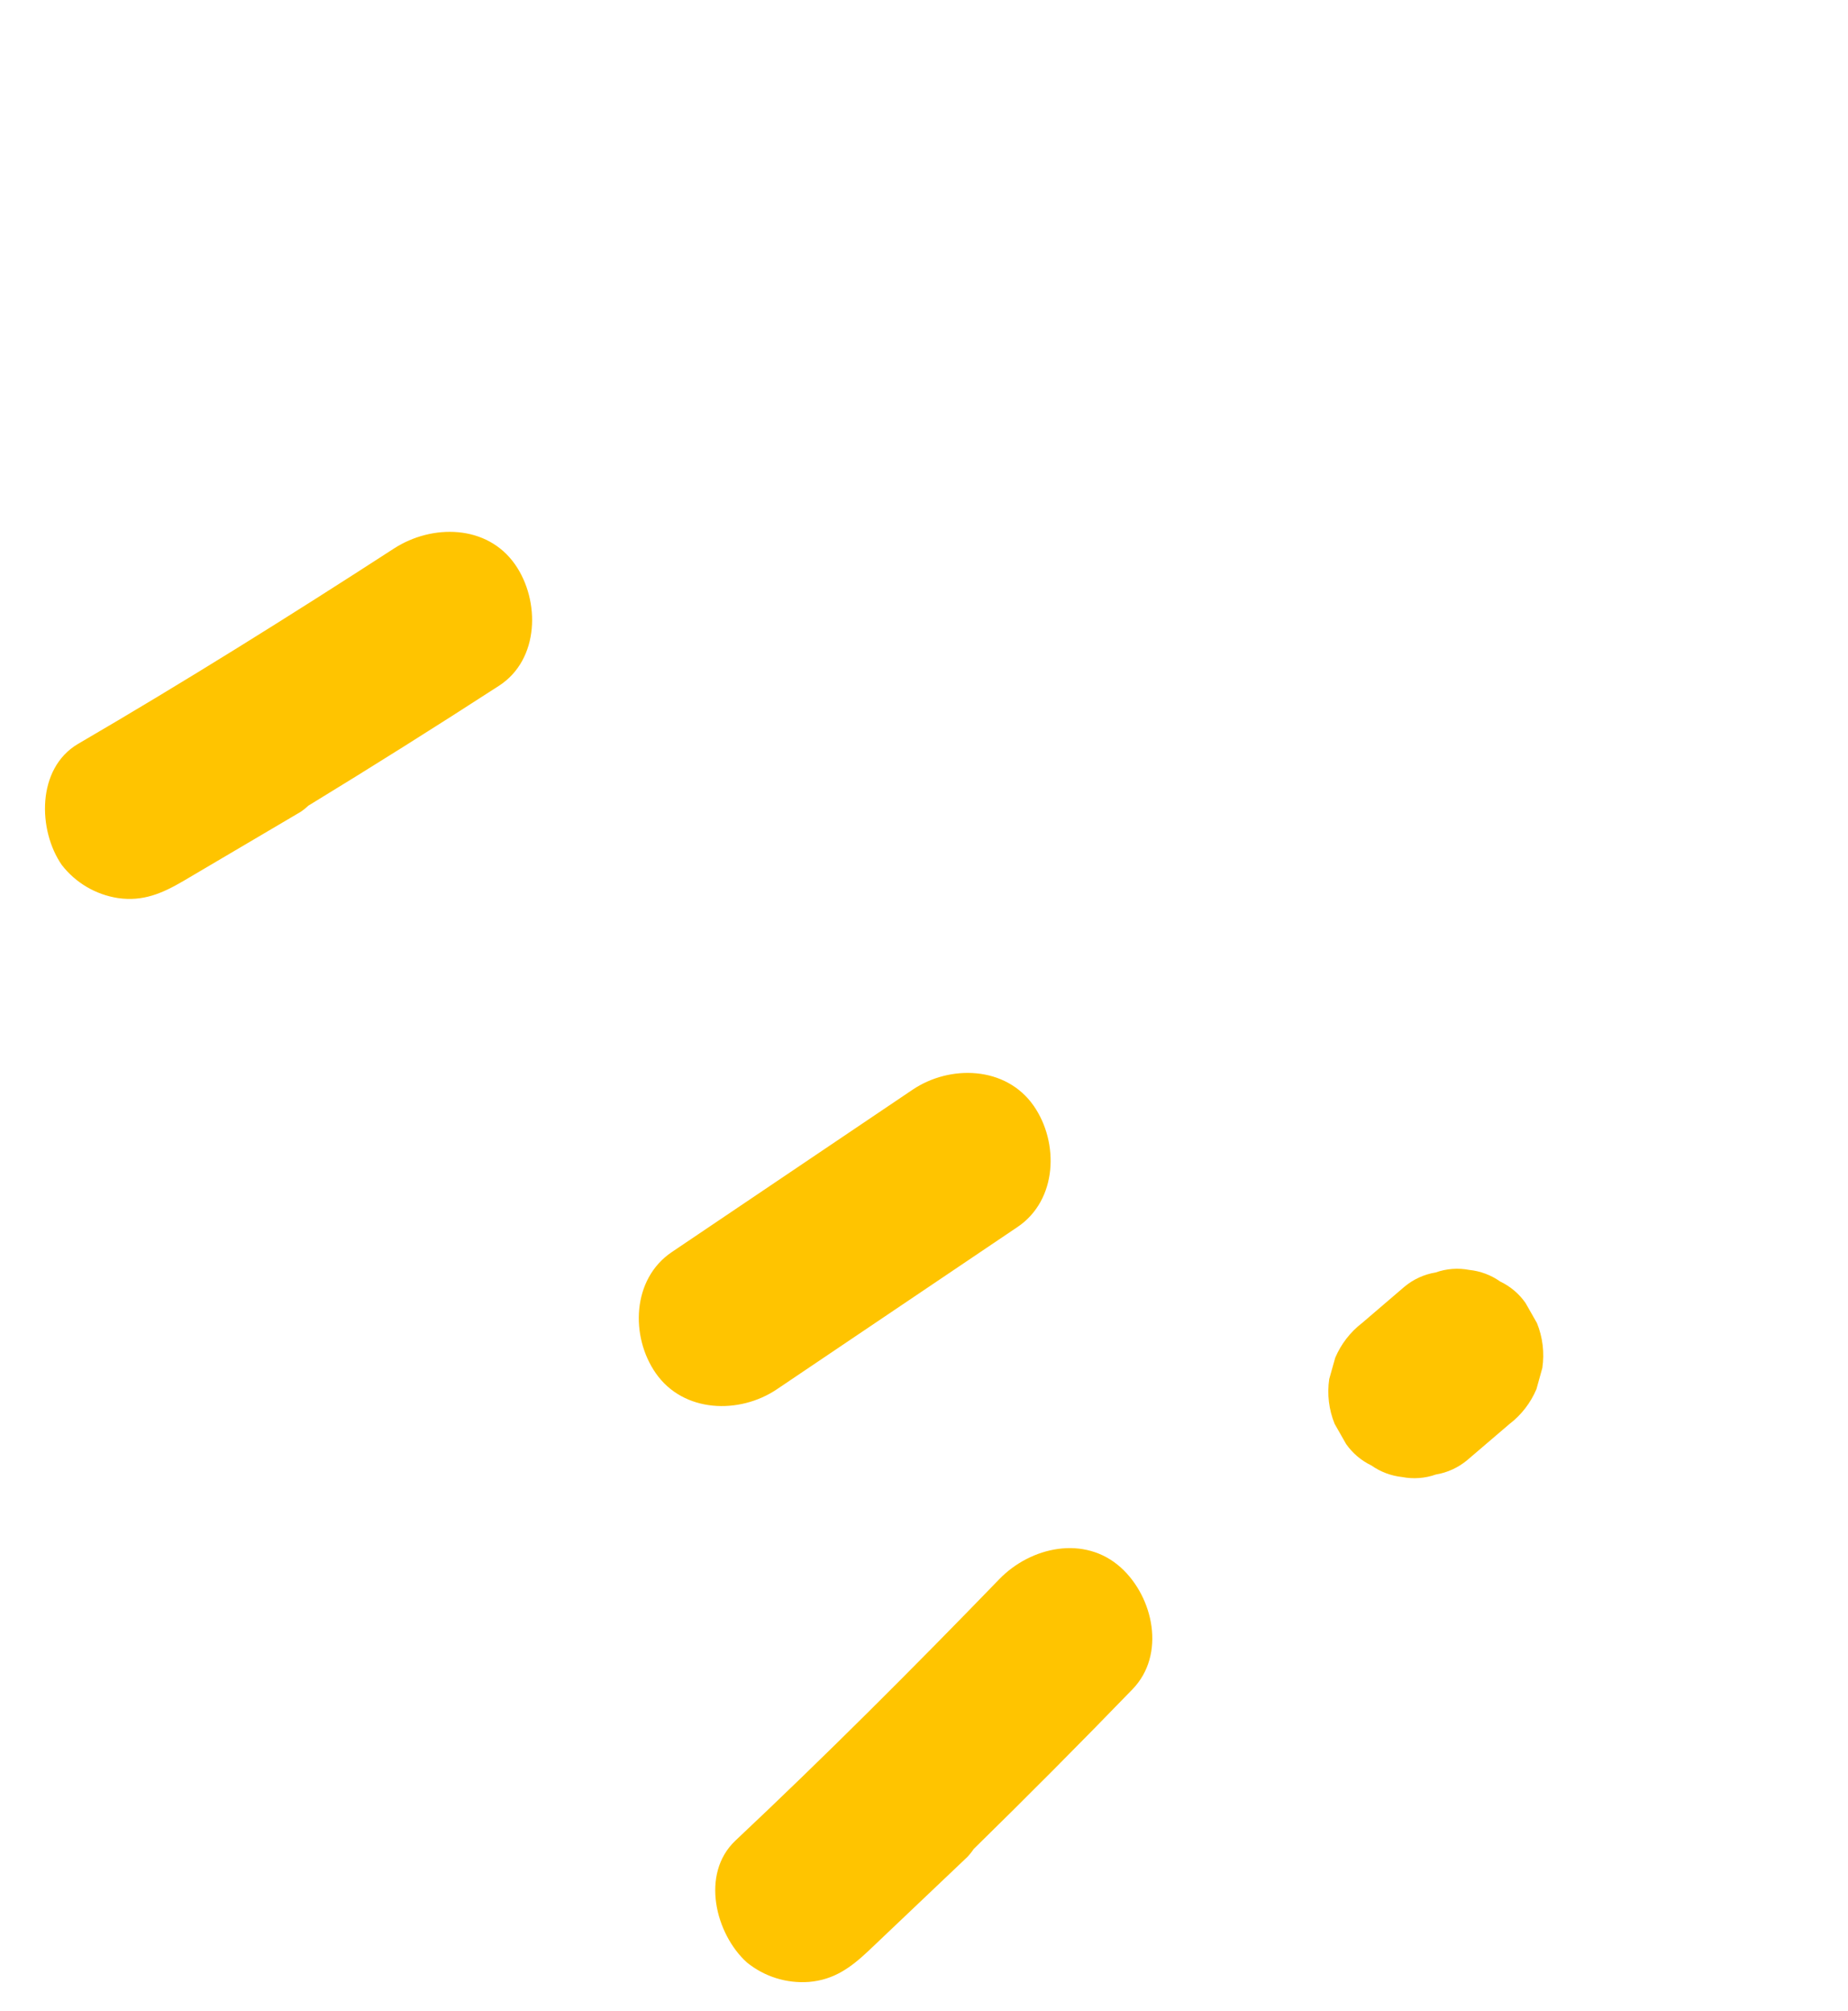 <?xml version="1.0" encoding="utf-8"?>
<!-- Generator: Adobe Illustrator 16.0.3, SVG Export Plug-In . SVG Version: 6.00 Build 0)  -->
<!DOCTYPE svg PUBLIC "-//W3C//DTD SVG 1.1//EN" "http://www.w3.org/Graphics/SVG/1.1/DTD/svg11.dtd">
<svg version="1.1" id="レイヤー_1" xmlns="http://www.w3.org/2000/svg" xmlns:xlink="http://www.w3.org/1999/xlink" x="0px"
	 y="0px" width="203.625px" height="221.537px" viewBox="0 0 203.625 221.537" enable-background="new 0 0 203.625 221.537"
	 xml:space="preserve">
<g id="グループ_14251" transform="translate(40.361 232.491) rotate(-104)">
	<path id="パス_19565" fill="#FFC400" d="M161.264,57.115c-4.508,1.717-10.793,0.084-12.518-4.953
		c-2.684-7.824-5.263-15.683-7.736-23.578c-0.184-0.326-0.339-0.667-0.464-1.02l-4.272-14.402c-0.747-2.562-1.12-4.828-0.069-7.398
		c0.958-2.288,2.757-4.121,5.026-5.124c4.336-1.648,11-0.152,12.518,4.953c3.819,13.108,8.041,26.09,12.468,39
		C167.827,49.291,166.323,55.188,161.264,57.115z"/>
	<path id="パス_19563" fill="#FFC400" d="M37.898,95.147c-4.007,2.688-10.497,2.51-13.312-2.01
		c-4.375-7.021-8.655-14.099-12.84-21.234c-0.253-0.276-0.481-0.574-0.682-0.89L3.662,57.942c-1.305-2.329-2.178-4.453-1.732-7.193
		c0.42-2.445,1.76-4.636,3.745-6.123c3.854-2.581,10.684-2.623,13.311,2.01c6.67,11.913,13.704,23.613,20.921,35.196
		C42.534,86.047,42.395,92.13,37.898,95.147z"/>
	<path id="パス_19564" fill="#FFC400" d="M89.589,98.127c-4.584,1.744-10.7,0.049-12.521-4.957L66.134,63.111
		c-1.697-4.668-0.045-10.618,4.955-12.518c4.582-1.744,10.7-0.053,12.516,4.953c3.647,10.02,7.292,20.04,10.934,30.061
		C96.238,90.275,94.589,96.227,89.589,98.127z"/>
	<path id="パス_19562" fill="#FFC400" d="M60.434,140.329c-0.418,1.154-1.126,2.182-2.056,2.984
		c-0.789,0.959-1.812,1.696-2.969,2.14c-0.82,0.228-1.639,0.459-2.46,0.689c-1.672,0.237-3.376,0.023-4.939-0.621
		c-0.699-0.4-1.409-0.799-2.113-1.199c-1.317-0.991-2.354-2.307-3.007-3.819c-0.909-1.827-1.82-3.652-2.733-5.474
		c-0.562-1.161-0.804-2.449-0.7-3.734c-0.12-1.256,0.097-2.521,0.628-3.665c0.421-1.151,1.128-2.178,2.054-2.98
		c0.791-0.955,1.813-1.691,2.97-2.136c0.819-0.233,1.639-0.463,2.46-0.689c1.671-0.24,3.377-0.027,4.938,0.617l2.113,1.207
		c1.317,0.991,2.354,2.306,3.009,3.818c0.914,1.82,1.825,3.641,2.733,5.463c0.564,1.159,0.806,2.449,0.699,3.734
		C61.184,137.919,60.967,139.184,60.434,140.329z"/>
</g>
</svg>

